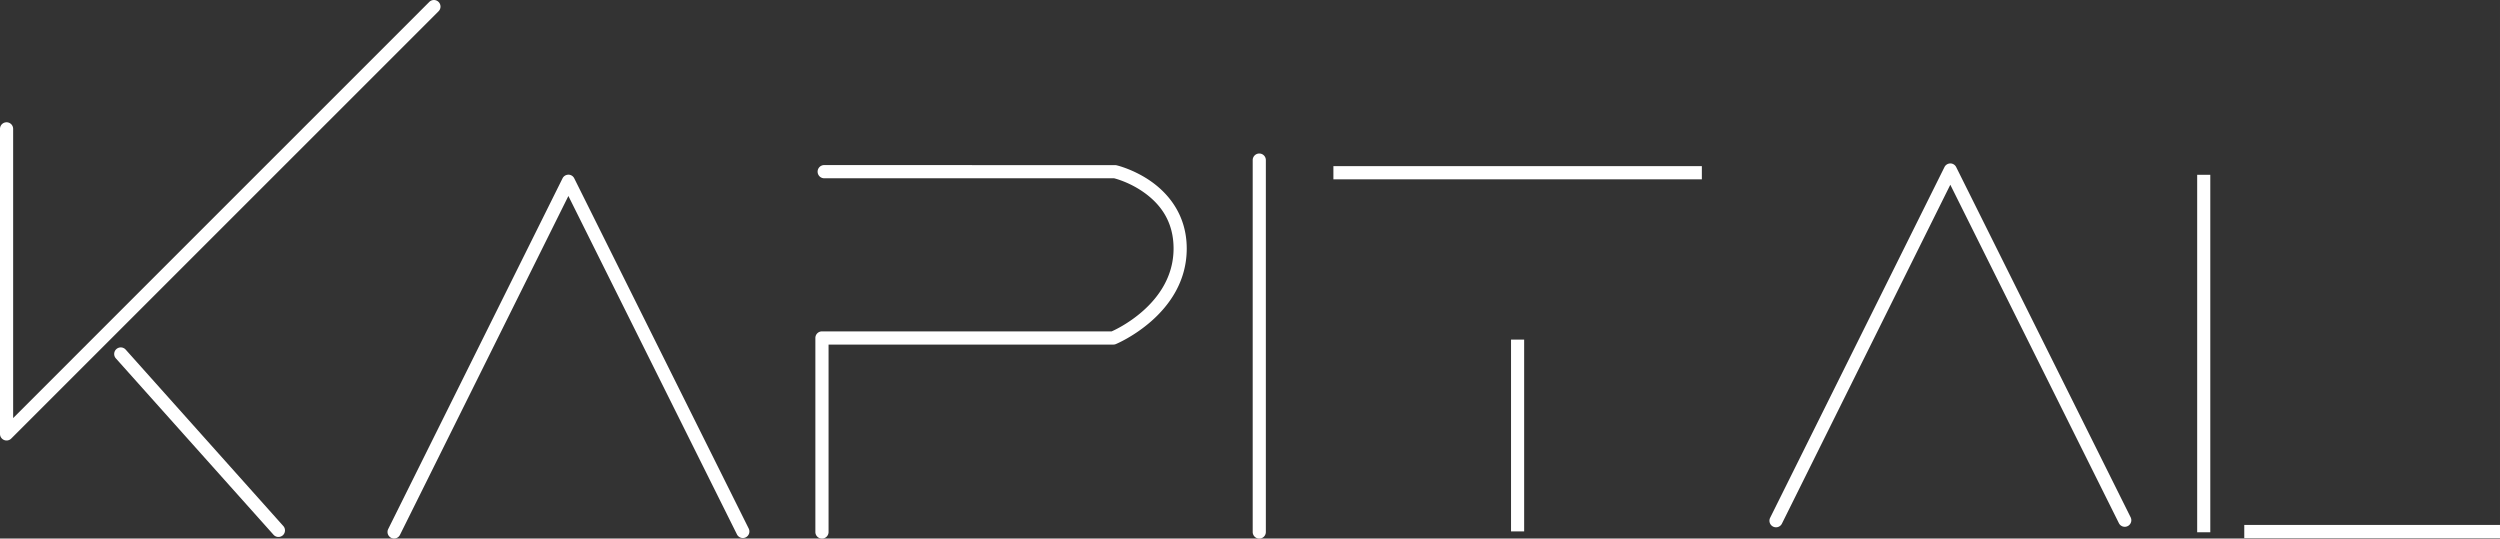 <?xml version="1.0" encoding="UTF-8" standalone="no"?>
<!-- Created with Inkscape (http://www.inkscape.org/) -->

<svg
   width="382.415"
   height="82.382"
   viewBox="0 0 101.181 21.797"
   version="1.1"
   id="svg5"
   xml:space="preserve"
   inkscape:version="1.4 (1:1.4+202410161351+e7c3feb100)"
   sodipodi:docname="logo-kapital-estudio-digital-blanco.svg"
   xmlns:inkscape="http://www.inkscape.org/namespaces/inkscape"
   xmlns:sodipodi="http://sodipodi.sourceforge.net/DTD/sodipodi-0.dtd"
   xmlns="http://www.w3.org/2000/svg"
   xmlns:svg="http://www.w3.org/2000/svg"><rect x="0" y="0" width="101.181" height="21.797" fill="#333333" stroke="none"/><sodipodi:namedview
     id="namedview7"
     pagecolor="#505050"
     bordercolor="#eeeeee"
     borderopacity="1"
     inkscape:showpageshadow="0"
     inkscape:pageopacity="0"
     inkscape:pagecheckerboard="0"
     inkscape:deskcolor="#505050"
     inkscape:document-units="px"
     showgrid="false"
     inkscape:zoom="1.838686"
     inkscape:cx="154.73006"
     inkscape:cy="64.448198"
     inkscape:window-width="1360"
     inkscape:window-height="707"
     inkscape:window-x="0"
     inkscape:window-y="0"
     inkscape:window-maximized="1"
     inkscape:current-layer="layer1" /><defs
     id="defs2"><clipPath
       clipPathUnits="userSpaceOnUse"
       id="clipPath1781"><rect
         style="fill:none;fill-opacity:1;fill-rule:evenodd;stroke:#08fffc;stroke-width:2.945;stroke-opacity:1"
         id="rect1783"
         width="851"
         height="315"
         x="643.989"
         y="-17.72" /></clipPath><clipPath
       clipPathUnits="userSpaceOnUse"
       id="clipPath2281"><rect
         style="fill:#0000ff;fill-rule:evenodd;stroke-width:0.999"
         id="rect2283"
         width="412"
         height="530"
         x="1042.357"
         y="10.296" /></clipPath></defs><g
     inkscape:label="Capa 1"
     inkscape:groupmode="layer"
     id="layer1"
     transform="translate(334.483,-341.504)"><path
       style="fill:#ffffff;stroke-linecap:round;stroke-linejoin:round;fill-opacity:1"
       d="m -317.109,341.582 -16.842,16.842 V 346.721 a 0.266,0.266 0 0 0 -0.266,-0.268 0.266,0.266 0 0 0 -0.266,0.268 v 12.346 a 0.266,0.266 0 0 0 0.453,0.188 l 17.297,-17.295 a 0.266,0.266 0 0 0 0,-0.377 0.266,0.266 0 0 0 -0.377,0 z m 33.592,6.135 a 0.266,0.266 0 0 0 -0.266,0.268 v 15.051 a 0.266,0.266 0 0 0 0.266,0.266 0.266,0.266 0 0 0 0.266,-0.266 v -15.051 a 0.266,0.266 0 0 0 -0.266,-0.268 z m 27.969,0.402 a 0.266,0.266 0 0 0 -0.238,0.148 l -7.055,14.193 a 0.266,0.266 0 0 0 0.119,0.357 0.266,0.266 0 0 0 0.357,-0.119 l 6.816,-13.717 6.822,13.695 a 0.266,0.266 0 0 0 0.357,0.121 0.266,0.266 0 0 0 0.119,-0.357 l -7.061,-14.174 a 0.266,0.266 0 0 0 -0.238,-0.148 z m -45.578,0.066 a 0.266,0.266 0 0 0 -0.266,0.266 0.266,0.266 0 0 0 0.266,0.268 h 11.732 c 0.015,0.004 0.604,0.144 1.207,0.572 0.611,0.434 1.201,1.119 1.201,2.271 0,2.269 -2.441,3.326 -2.506,3.354 h -11.723 a 0.266,0.266 0 0 0 -0.268,0.268 v 7.852 a 0.266,0.266 0 0 0 0.268,0.266 0.266,0.266 0 0 0 0.266,-0.266 v -7.586 h 11.527 a 0.266,0.266 0 0 0 0.102,-0.021 c 0,0 2.867,-1.181 2.867,-3.865 0,-1.34 -0.725,-2.208 -1.428,-2.707 -0.703,-0.499 -1.406,-0.662 -1.406,-0.662 a 0.266,0.266 0 0 0 -0.061,-0.008 z m 20.609,0.043 v 0.533 h 14.912 v -0.533 z m -30.961,0.346 a 0.266,0.266 0 0 0 -0.238,0.148 l -7.055,14.193 a 0.266,0.266 0 0 0 0.119,0.357 0.266,0.266 0 0 0 0.357,-0.121 l 6.816,-13.715 6.822,13.695 a 0.266,0.266 0 0 0 0.357,0.121 0.266,0.266 0 0 0 0.119,-0.357 l -7.061,-14.174 a 0.266,0.266 0 0 0 -0.238,-0.148 z m 65.92,0.004 v 14.467 h 0.531 v -14.467 z m -27.77,6.67 v 7.764 h 0.531 v -7.764 z m -56.445,0.385 a 0.266,0.266 0 0 0 -0.021,0.375 l 6.381,7.139 a 0.266,0.266 0 0 0 0.377,0.021 0.266,0.266 0 0 0 0.019,-0.375 l -6.379,-7.139 a 0.266,0.266 0 0 0 -0.377,-0.021 z m 86.121,7.117 v 0.533 h 10.35 V 362.75 Z"
       id="path1169" /></g></svg>
